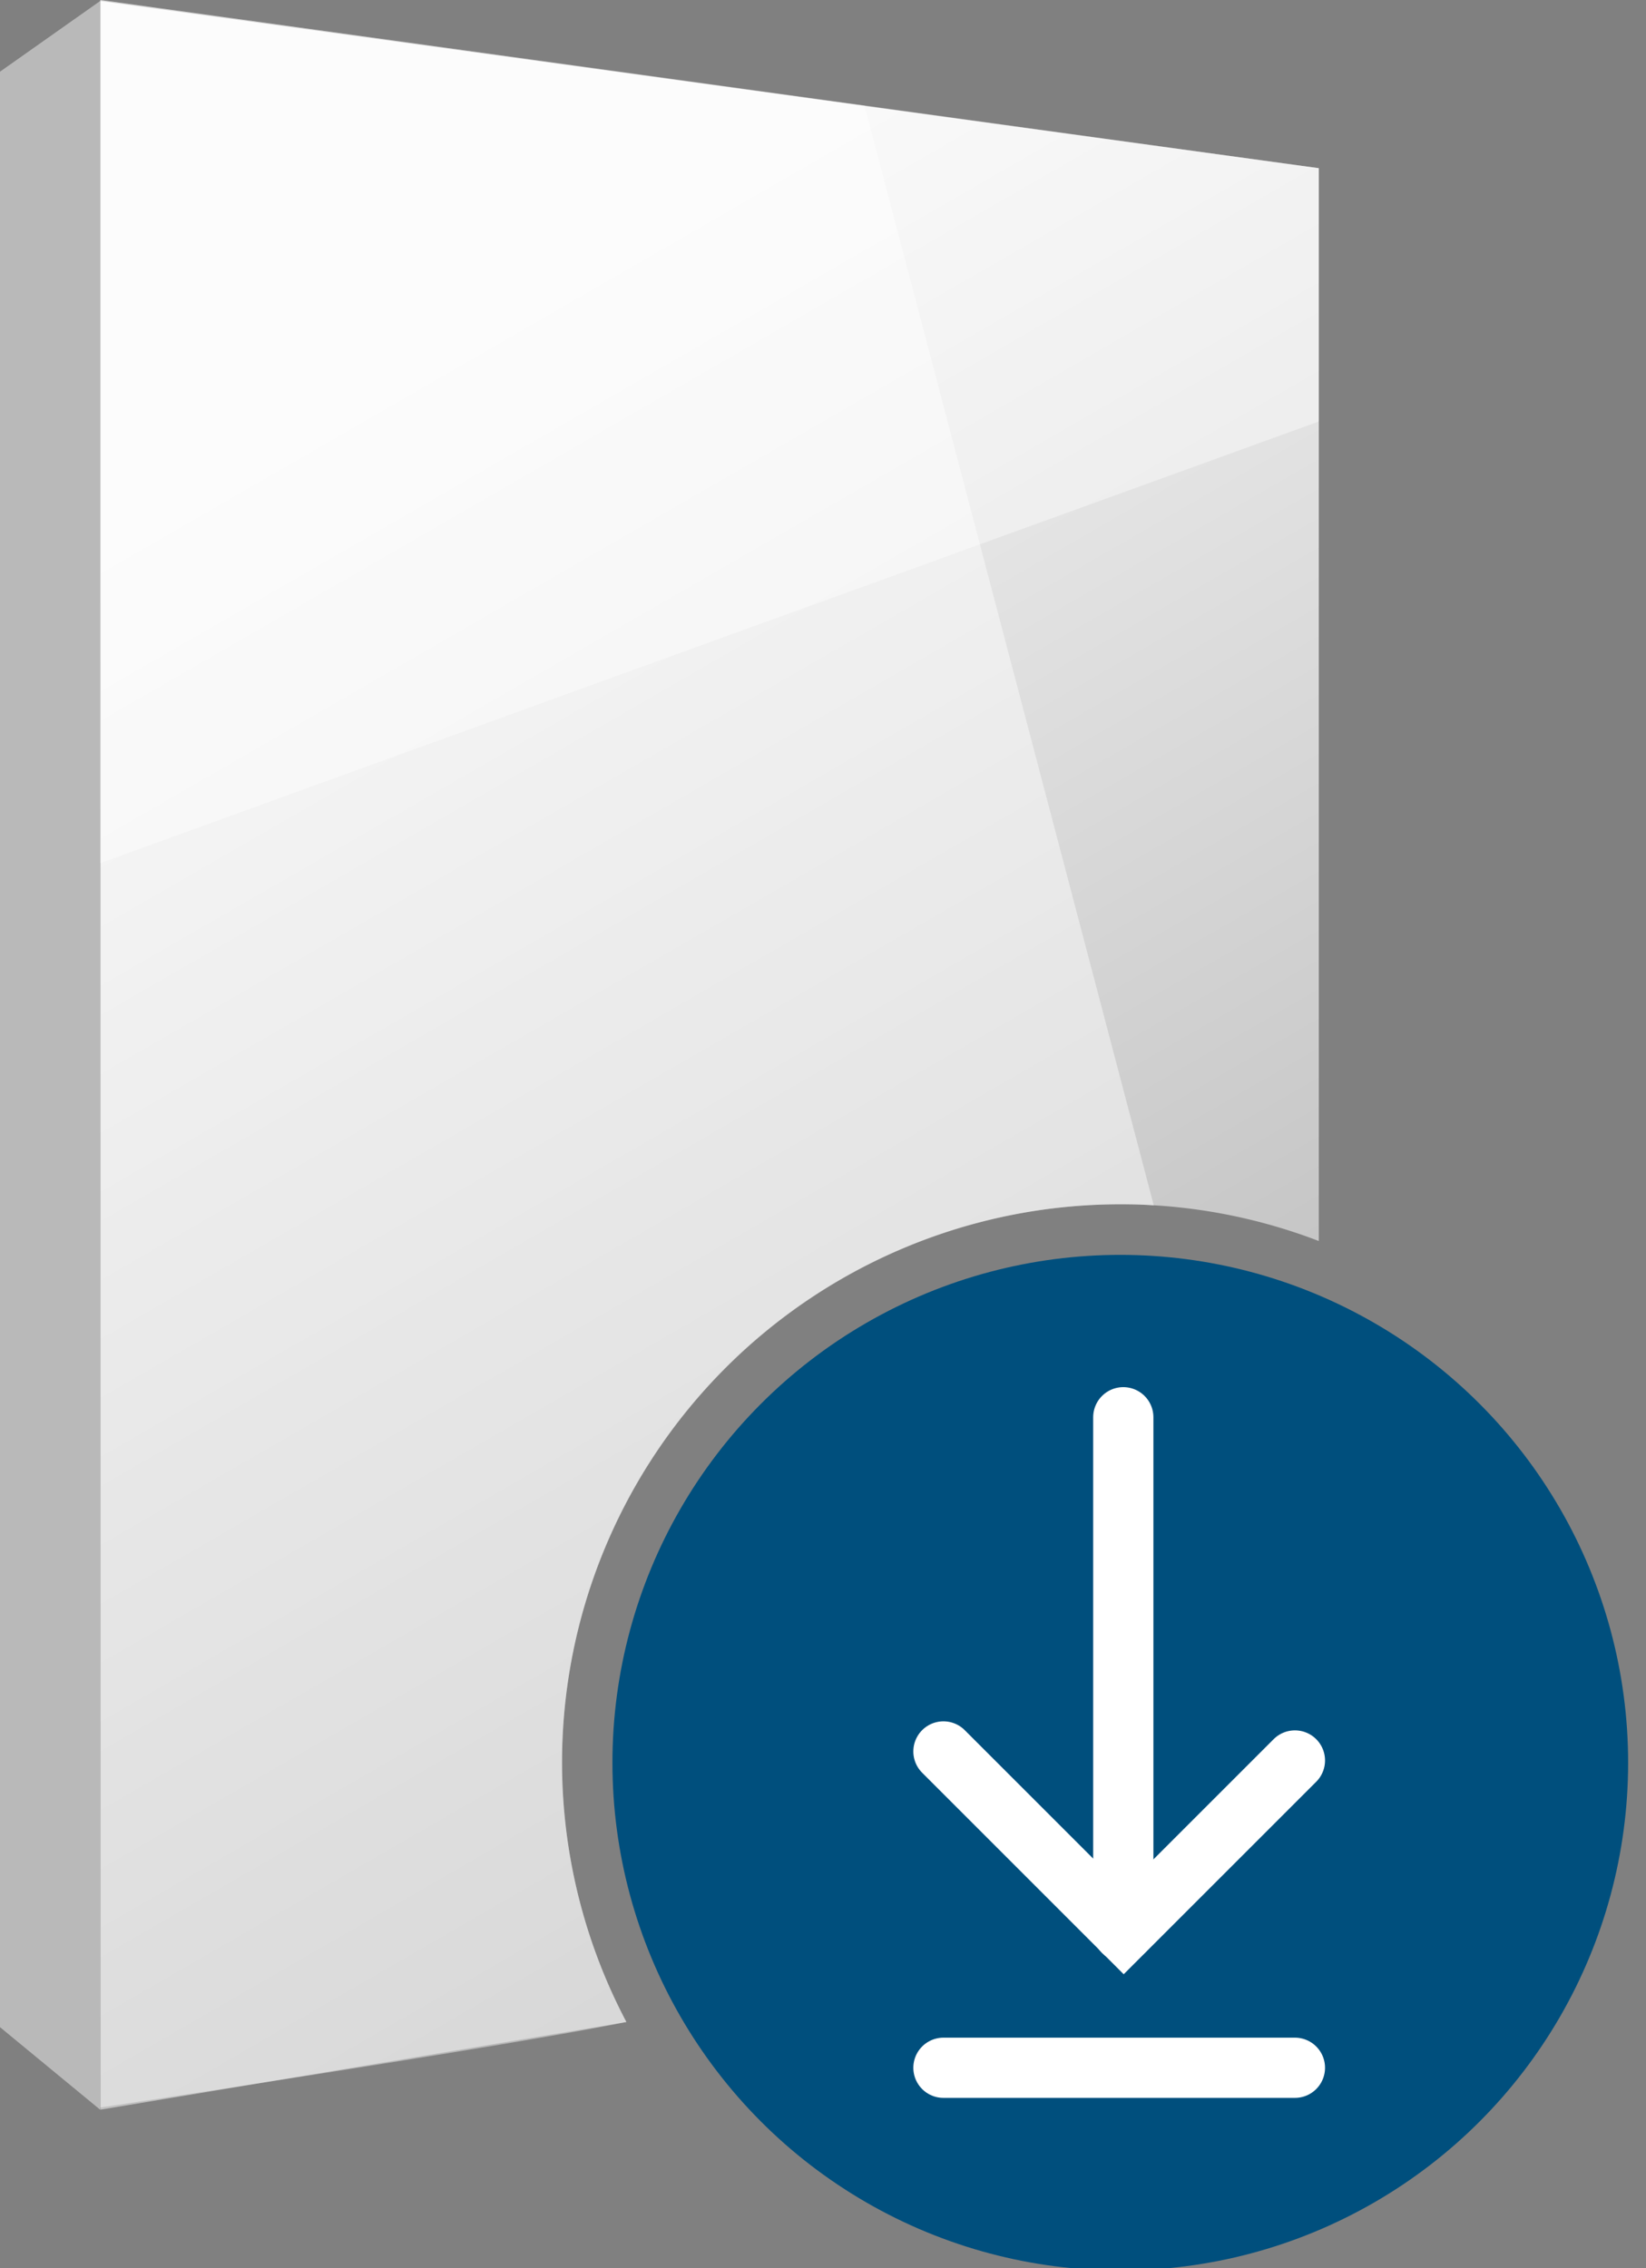 <svg id="Ebene_1" data-name="Ebene 1" xmlns="http://www.w3.org/2000/svg" xmlns:xlink="http://www.w3.org/1999/xlink" viewBox="0 0 82 113">
  <rect x="0" y="0" width="82" height="113" fill="#808080" stroke="none"/>
  <defs>
    <style>
      .cls-1 {
        fill: url(#Unbenannter_Verlauf_19);
      }

      .cls-2, .cls-3 {
        fill: #fff;
      }

      .cls-2 {
        opacity: 0.4;
      }

      .cls-3 {
        opacity: 0.44;
      }

      .cls-4 {
        fill: #b9b9b9;
      }

      .cls-5 {
        fill: #004f7d;
        stroke: #004f7d;
        stroke-width: 5px;
      }

      .cls-5, .cls-6 {
        stroke-miterlimit: 10;
      }

      .cls-6 {
        fill: none;
        stroke: #fff;
        stroke-linecap: round;
        stroke-width: 3px;
      }
    </style>
    <linearGradient id="Unbenannter_Verlauf_19" data-name="Unbenannter Verlauf 19" x1="3.21" y1="1.08" x2="53.36" y2="87.94" gradientUnits="userSpaceOnUse">
      <stop offset="0.24" stop-color="#f5f5f5"/>
      <stop offset="1" stop-color="#b9b9b9"/>
    </linearGradient>
  </defs>
  <g>
    <g>
      <path class="cls-1" d="M28,87.82A27.83,27.83,0,0,1,55.81,60a27.53,27.53,0,0,1,9.89,1.83V8.38L5,.05V105.11l26.21-4.37A27.7,27.7,0,0,1,28,87.82Z"/>
      <polygon class="cls-2" points="5 43 65.7 21 65.7 8.38 5 0 5 43"/>
      <path class="cls-3" d="M43.07,5.27,5,0V105s20-3,26.2-4.26A27.79,27.79,0,0,1,55.81,60c.56,0,1.12,0,1.67.06L43.07,5.27"/>
    </g>
    <polygon class="cls-4" points="-0.07 100.94 4.99 105.11 4.99 0.05 -0.07 3.62 -0.07 100.94"/>
  </g>
  <g>
    <circle class="cls-5" cx="55.81" cy="87.82" r="22.8"/>
    <g>
      <g>
        <line class="cls-6" x1="55.96" y1="70.61" x2="55.96" y2="96.24"/>
        <polyline class="cls-6" points="47 87.26 55.98 96.24 64.51 87.71"/>
      </g>
      <line class="cls-6" x1="47" y1="103.02" x2="64.51" y2="103.02"/>
    </g>
  </g>
</svg>
